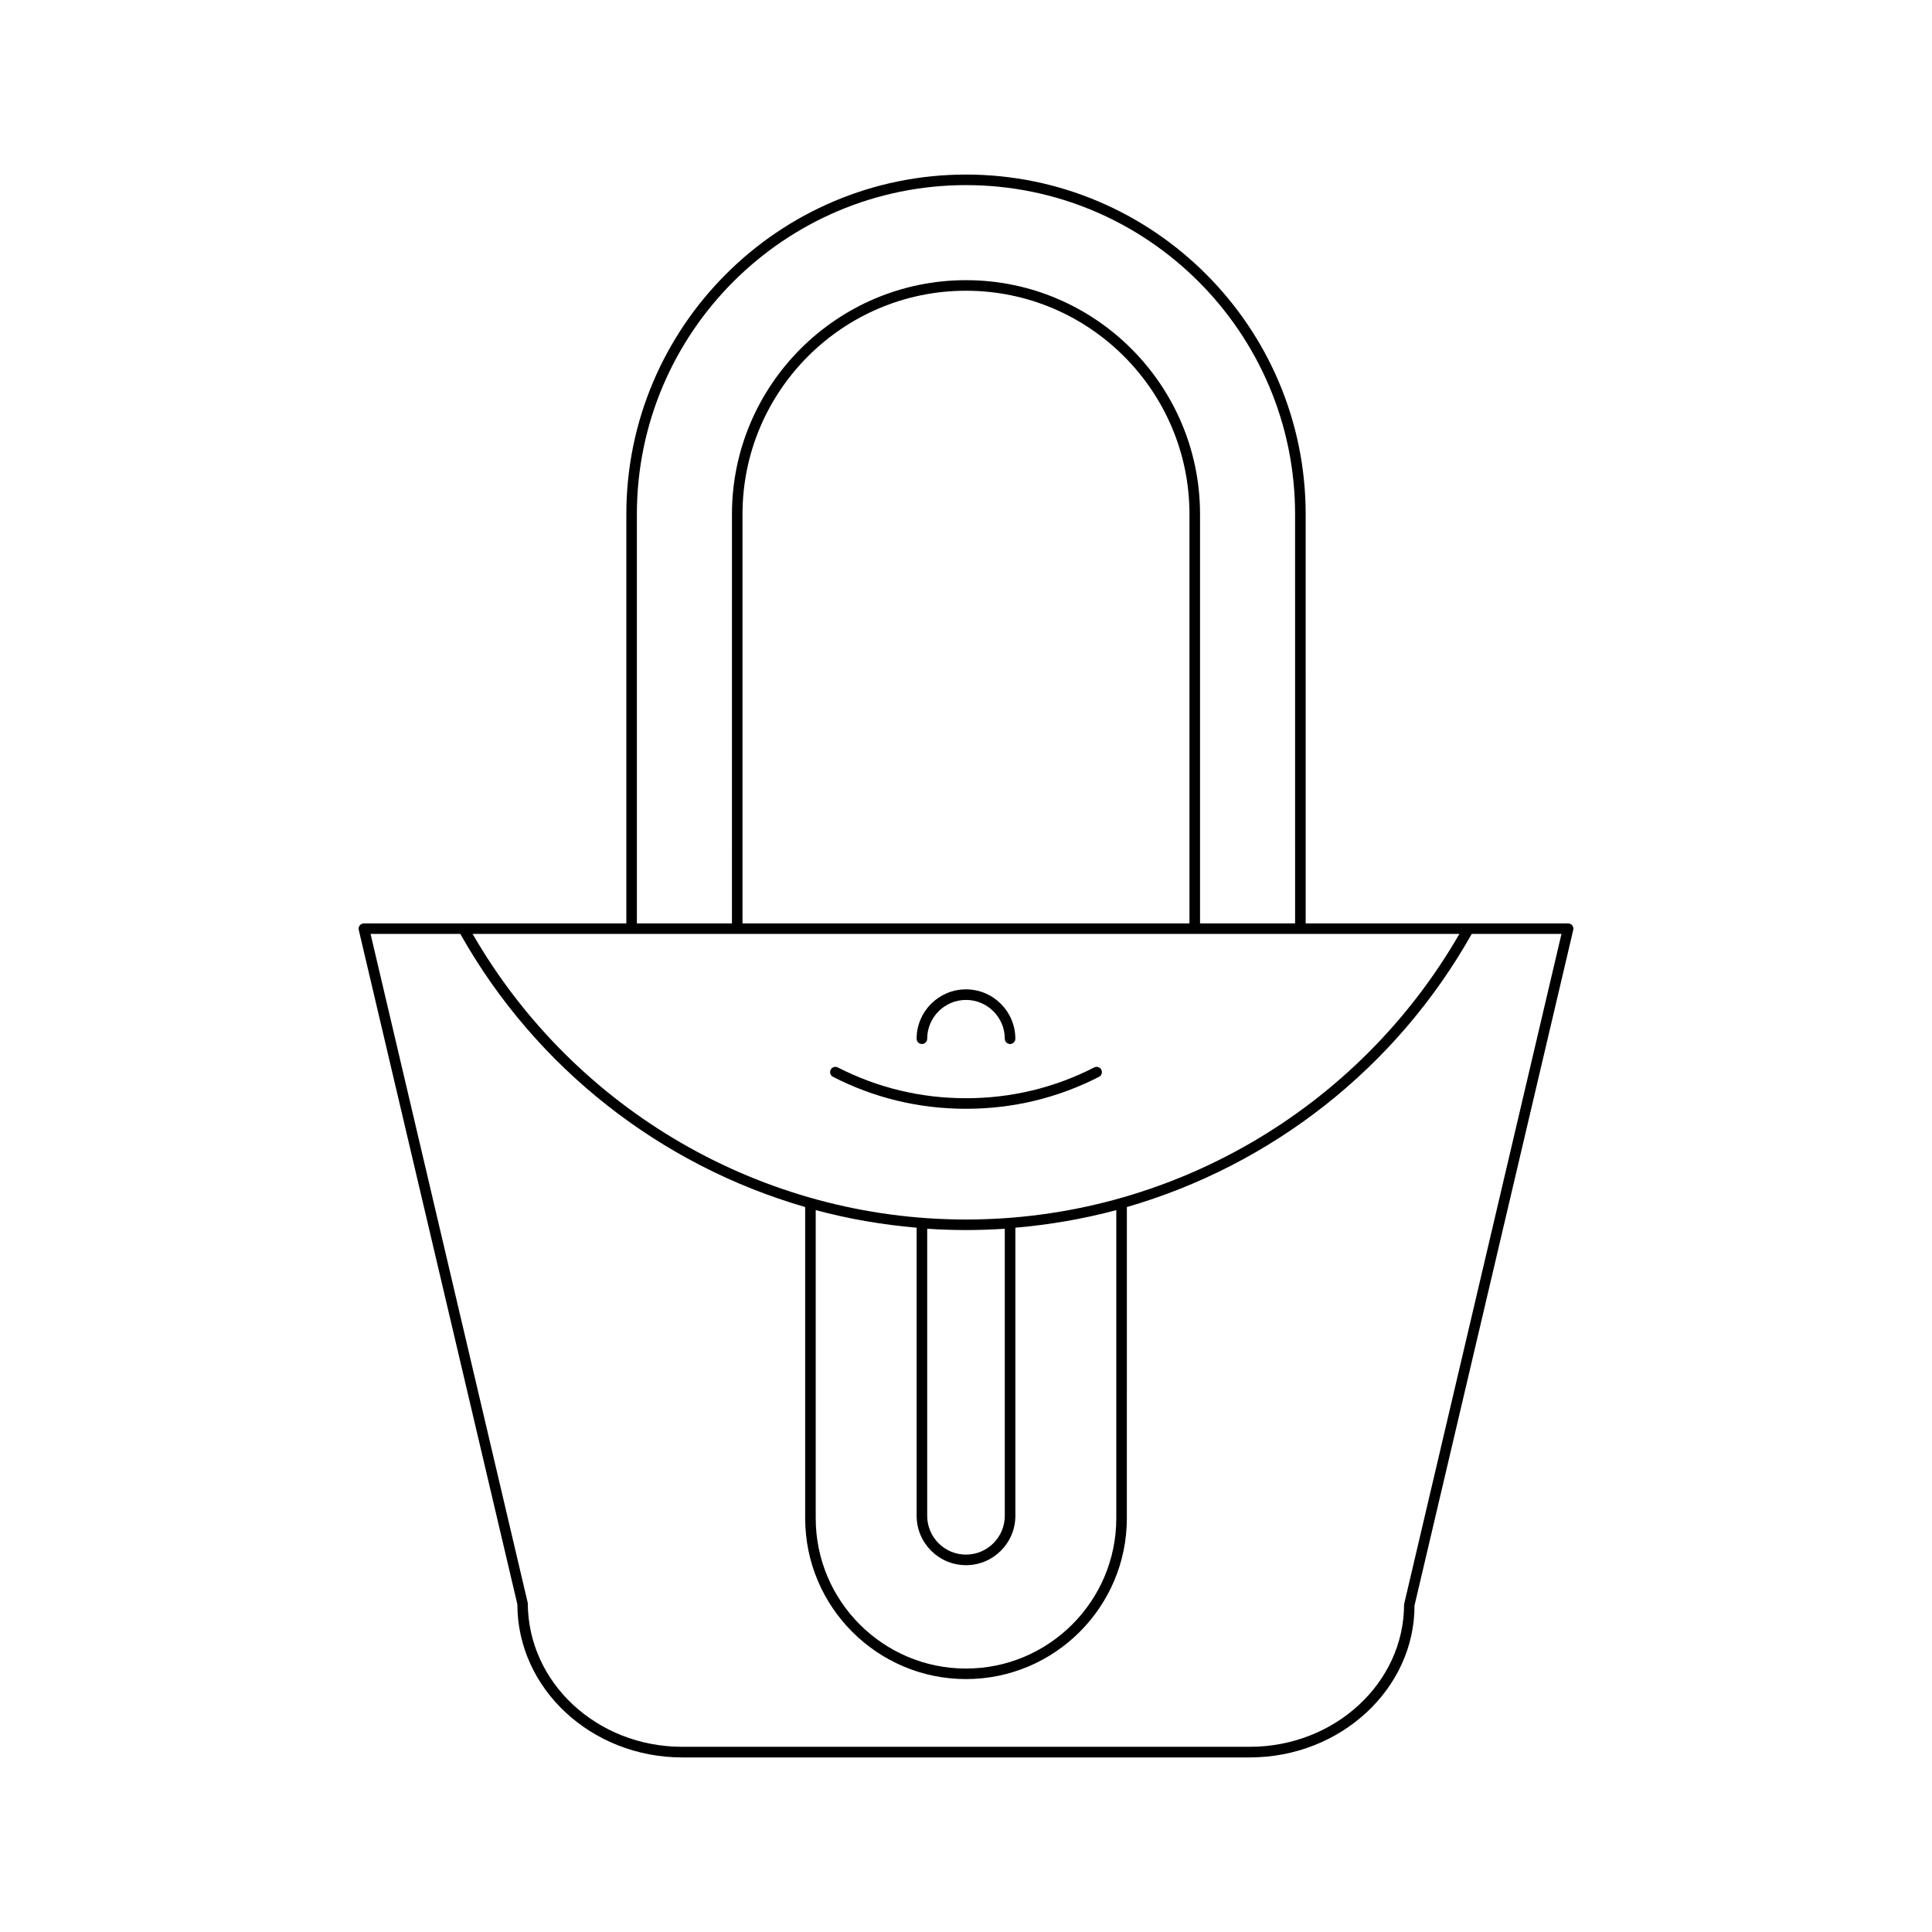 <?xml version="1.0" encoding="UTF-8"?>
<!-- Uploaded to: ICON Repo, www.svgrepo.com, Generator: ICON Repo Mixer Tools -->
<svg fill="#000000" width="800px" height="800px" version="1.1" viewBox="144 144 512 512" xmlns="http://www.w3.org/2000/svg">
 <g>
  <path d="m559.57 388.71h-69.551l-0.004-108.43c0-49.641-40.379-90.02-90.012-90.02s-90.016 40.383-90.016 90.02v108.43h-69.551c-0.426 0-0.832 0.195-1.098 0.531-0.266 0.332-0.363 0.77-0.266 1.191l42.035 178.73c0 22.375 19.602 40.574 43.699 40.574h150.39c24.094 0 43.699-18.199 43.66-40.25l42.07-179.05c0.098-0.422 0-0.859-0.266-1.191-0.266-0.336-0.672-0.531-1.098-0.531zm-246.79-108.43c0-48.098 39.125-87.223 87.215-87.223s87.215 39.125 87.215 87.223l0.004 108.43h-25.191v-108.43c0-34.203-27.824-62.031-62.023-62.031s-62.023 27.824-62.023 62.031l-0.004 108.43h-25.191zm146.44 0v108.43h-118.45v-108.43c0-32.656 26.566-59.23 59.227-59.23 32.656-0.004 59.223 26.57 59.223 59.23zm71.531 111.22c-26.941 46.723-76.785 75.684-130.75 75.684s-103.81-28.961-130.75-75.684zm-130.75 167.29c7.215 0 13.082-5.867 13.082-13.082v-76.355c9.105-0.781 18.055-2.324 26.746-4.664v81.664c0 21.965-17.867 39.832-39.828 39.832s-39.828-17.863-39.828-39.832v-81.664c8.691 2.336 17.641 3.883 26.746 4.664v76.355c0 7.215 5.867 13.082 13.082 13.082zm-10.285-13.082v-76.078c3.41 0.23 6.836 0.348 10.281 0.348 3.445 0 6.875-0.121 10.281-0.348v76.078c0 5.668-4.613 10.281-10.281 10.281-5.668 0-10.281-4.613-10.281-10.281zm126.38 23.441c0 20.828-18.348 37.773-40.898 37.773h-150.39c-22.555 0-40.898-16.945-40.938-38.098l-41.668-177.33h23.785c20.066 35.66 53.164 61.32 91.391 72.383v82.469c0 23.508 19.121 42.629 42.625 42.629s42.625-19.121 42.625-42.629l0.004-82.465c38.227-11.066 71.324-36.723 91.391-72.387h23.785z"/>
  <path d="m400 437.84c12.41 0 24.273-2.848 35.254-8.469 0.688-0.352 0.961-1.195 0.609-1.887-0.352-0.684-1.203-0.953-1.883-0.605-10.586 5.418-22.02 8.16-33.98 8.16s-23.395-2.746-33.98-8.16c-0.68-0.352-1.531-0.078-1.883 0.605-0.352 0.688-0.078 1.535 0.609 1.887 10.98 5.621 22.844 8.469 35.254 8.469z"/>
  <path d="m388.32 420.67c0.773 0 1.398-0.629 1.398-1.398 0-5.668 4.613-10.281 10.281-10.281 5.668 0 10.281 4.613 10.281 10.281 0 0.77 0.625 1.398 1.398 1.398 0.773 0 1.398-0.629 1.398-1.398 0-7.215-5.867-13.082-13.082-13.082-7.215 0-13.082 5.867-13.082 13.082 0.008 0.77 0.633 1.398 1.406 1.398z"/>
 </g>
</svg>